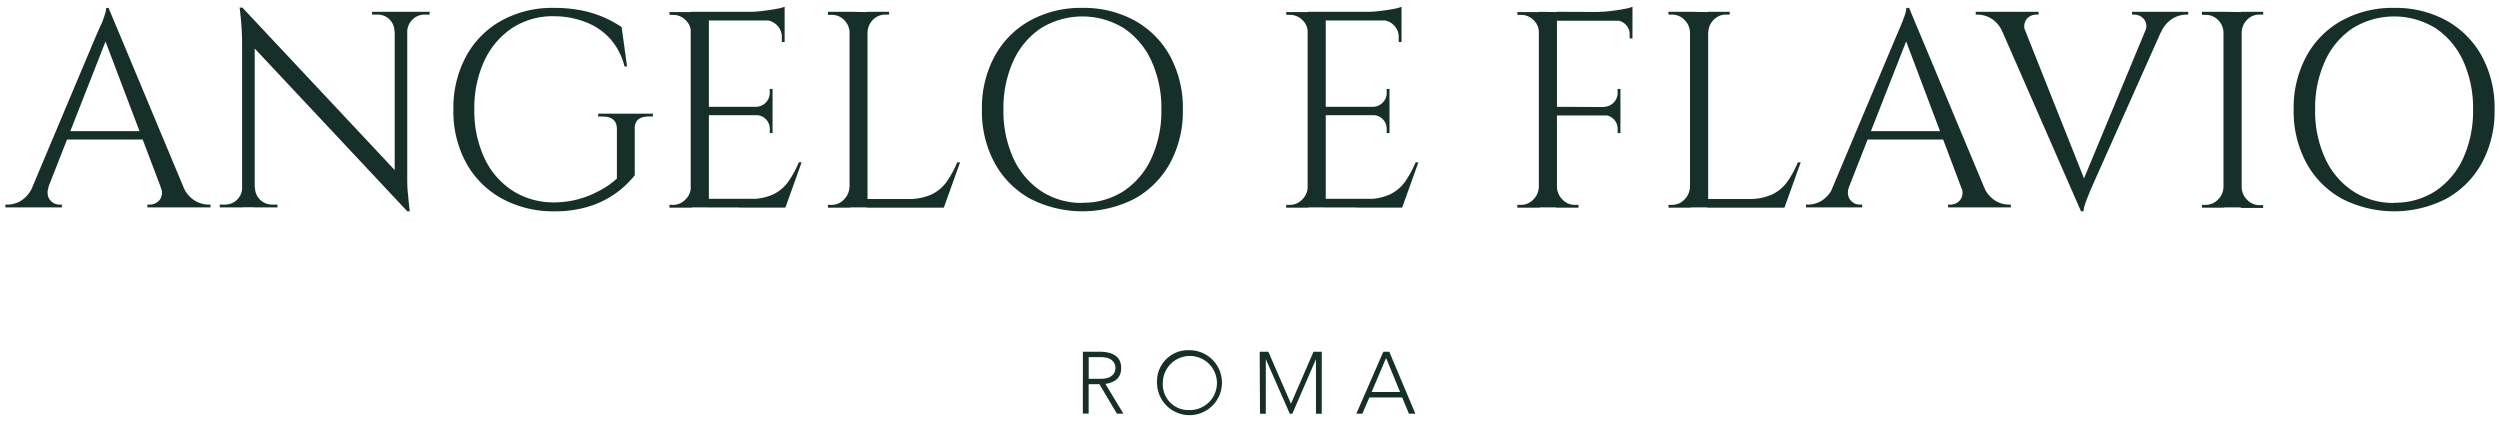 <svg id="Livello_1" data-name="Livello 1" xmlns="http://www.w3.org/2000/svg" viewBox="0 0 462 78"><defs><style>.cls-1{fill:#163029;}</style></defs><title>angeloeflavioroma-logo@2x-min</title><path class="cls-1" d="M9,34.56a2.66,2.66,0,0,0-.1,1.76,2.21,2.21,0,0,0,2.07,1.49h.46v.52H1v-.52h.46a4.81,4.81,0,0,0,2.46-.74A5.55,5.55,0,0,0,6,34.56ZM20.06,1.46l.46,3.61-13,33.11H4.46L17.68,6.78c.38-.86.7-1.61,1-2.22s.48-1.23.67-1.81a4.76,4.76,0,0,0,.28-1.29Zm7.28,22.77v1.55H11.17V24.23ZM20.06,1.46,35.34,38H31L19,6.36Zm9.6,33.1H33.9A5.16,5.16,0,0,0,36,37.07a4.93,4.93,0,0,0,2.48.74h.42v.52H27.24v-.52h.46A2.34,2.34,0,0,0,29.46,37,2.24,2.24,0,0,0,29.66,34.56Z"/><path class="cls-1" d="M44.9,34.66v3.67H40.61v-.52h1a3.16,3.16,0,0,0,3.15-3.15ZM44.79,1.4l2.28,2.9,0,34H44.74V7.86a54.8,54.8,0,0,0-.46-6.46Zm0,0,30,32,.46,5.63-30-32Zm2.33,33.26a3.16,3.16,0,0,0,3.15,3.15h1v.52H47V34.66ZM68.76,2.18H73V5.85h-.1A3.22,3.22,0,0,0,72,3.6a3.08,3.08,0,0,0-2.25-.9h-1Zm6.5,0V32.44c0,1.11,0,2.16.11,3.18s.19,2.16.36,3.43h-.47l-2.32-2.73V2.18Zm4.14,0V2.7h-.93a3.08,3.08,0,0,0-2.22.9,3.21,3.21,0,0,0-1,2.25h-.15V2.18Z"/><path class="cls-1" d="M117.3,23.87v8.52a17.29,17.29,0,0,1-8.13,5.66,21.07,21.07,0,0,1-6.84,1,19.7,19.7,0,0,1-9.66-2.4,16.61,16.61,0,0,1-6.53-6.56,19.78,19.78,0,0,1-2.35-9.83,20,20,0,0,1,2.35-9.87,16.6,16.6,0,0,1,6.53-6.58,19.36,19.36,0,0,1,9.66-2.35,25.66,25.66,0,0,1,5.11.46,20.43,20.43,0,0,1,4.11,1.27A21.79,21.79,0,0,1,114.88,5l1,7.28h-.47a12,12,0,0,0-2.55-5,11.59,11.59,0,0,0-4.47-3.13A16.21,16.21,0,0,0,102.33,3a13.67,13.67,0,0,0-7.65,2.16,14.67,14.67,0,0,0-5.16,6.05,20.64,20.64,0,0,0-1.86,9,20.63,20.63,0,0,0,1.86,9,14.39,14.39,0,0,0,5.16,6,14,14,0,0,0,7.65,2.19,17.27,17.27,0,0,0,8.31-2.09A15.17,15.17,0,0,0,114,33l0-9.14c0-1.55-.88-2.32-2.64-2.32h-.82V21h10.12v.52h-.77C118.1,21.55,117.23,22.32,117.3,23.87Z"/><path class="cls-1" d="M127.84,6h-.16a3.07,3.07,0,0,0-1-2.3,3.19,3.19,0,0,0-2.32-.95h-.62l-.05-.52h4.13Zm0,28.61v3.77h-4.13v-.52h.67a3.13,3.13,0,0,0,2.3-1,3.33,3.33,0,0,0,1-2.3ZM131,2.18V38.33h-3.36V2.18Zm14,0v1.6h-14.1V2.18Zm-2.23,17.56v1.55H130.89V19.74Zm2.23,17v1.6h-14.1v-1.6ZM148.14,30l-3,8.37h-8.57l1.86-1.6a10.07,10.07,0,0,0,4.46-.85,7.31,7.31,0,0,0,2.82-2.4A19.25,19.25,0,0,0,147.62,30ZM145,1.25v1.5l-6.31-.57A18.74,18.74,0,0,0,141.09,2c.84-.1,1.62-.22,2.35-.36A7.25,7.25,0,0,0,145,1.25Zm-2.23,15.18v3.41h-3v-.1a2.54,2.54,0,0,0,1.76-.8,2.48,2.48,0,0,0,.72-1.78v-.73Zm0,4.76v3.4h-.51v-.77a2.48,2.48,0,0,0-.72-1.78,2.37,2.37,0,0,0-1.76-.75v-.1ZM145,3.63V7.76h-.52V6.83a3,3,0,0,0-.88-2.15,3.07,3.07,0,0,0-2.17-.95v-.1Z"/><path class="cls-1" d="M157.12,6H157a3.34,3.34,0,0,0-1-2.3,3.12,3.12,0,0,0-2.3-.95H153V2.18h4.13Zm0,28.61v3.77H153v-.52h.67a3.12,3.12,0,0,0,2.3-1,3.34,3.34,0,0,0,1-2.3Zm3.2-32.38V38.33H157V2.18ZM160.17,6V2.18h4.13V2.7h-.67a3.12,3.12,0,0,0-2.3.95,3.34,3.34,0,0,0-1,2.3Zm14.1,30.78v1.6h-14.1v-1.6ZM177.42,30l-3,8.37h-8.57l1.86-1.6a10.15,10.15,0,0,0,4.47-.85,7.35,7.35,0,0,0,2.81-2.4A19.25,19.25,0,0,0,176.9,30Z"/><path class="cls-1" d="M200,1.46a19.47,19.47,0,0,1,9.71,2.35,16.66,16.66,0,0,1,6.53,6.58,20,20,0,0,1,2.35,9.87,20,20,0,0,1-2.35,9.86,16.66,16.66,0,0,1-6.53,6.58,21.13,21.13,0,0,1-19.37,0,16.66,16.66,0,0,1-6.53-6.58,20,20,0,0,1-2.35-9.86,20,20,0,0,1,2.35-9.87,16.66,16.66,0,0,1,6.53-6.58A19.36,19.36,0,0,1,200,1.46Zm0,36a13.62,13.62,0,0,0,7.67-2.16,14.43,14.43,0,0,0,5.11-6.05,20.91,20.91,0,0,0,1.84-9,20.93,20.93,0,0,0-1.84-9,14.49,14.49,0,0,0-5.11-6.05,14.61,14.61,0,0,0-15.29,0,14.56,14.56,0,0,0-5.11,6.05,20.93,20.93,0,0,0-1.83,9,20.92,20.92,0,0,0,1.83,9,14.5,14.5,0,0,0,5.11,6.05A13.55,13.55,0,0,0,200,37.5Z"/><path class="cls-1" d="M241.82,6h-.15a3.08,3.08,0,0,0-1-2.3,3.19,3.19,0,0,0-2.32-.95h-.62l-.05-.52h4.13Zm0,28.61v3.77h-4.13v-.52h.67a3.13,3.13,0,0,0,2.3-1,3.38,3.38,0,0,0,1-2.3ZM245,2.18V38.33h-3.35V2.18Zm14,0v1.6h-14.1V2.18Zm-2.22,17.56v1.55H244.87V19.74Zm2.22,17v1.6h-14.1v-1.6ZM262.12,30l-3,8.37h-8.57l1.86-1.6a10.07,10.07,0,0,0,4.46-.85,7.31,7.31,0,0,0,2.82-2.4A19.25,19.25,0,0,0,261.6,30ZM259,1.25v1.5l-6.3-.57a18.7,18.7,0,0,0,2.4-.16c.84-.1,1.62-.22,2.35-.36A7.25,7.25,0,0,0,259,1.25Zm-2.22,15.18v3.41h-3v-.1a2.54,2.54,0,0,0,1.76-.8,2.48,2.48,0,0,0,.72-1.78v-.73Zm0,4.76v3.4h-.52v-.77a2.48,2.48,0,0,0-.72-1.78,2.37,2.37,0,0,0-1.76-.75v-.1ZM259,3.63V7.76h-.52V6.83a3,3,0,0,0-.88-2.15,3.07,3.07,0,0,0-2.17-.95v-.1Z"/><path class="cls-1" d="M284.53,6h-.15a3.08,3.08,0,0,0-1-2.3,3.18,3.18,0,0,0-2.32-.95h-.62l-.05-.52h4.13Zm0,28.61v3.77H280.4v-.52h.67a3.12,3.12,0,0,0,2.3-1,3.34,3.34,0,0,0,1-2.3Zm3.2-32.38V38.33h-3.35V2.18Zm13.95,0v1.6h-14.1V2.18Zm-2.22,17.56v1.55H287.58V19.74ZM287.58,34.56h.15a3.34,3.34,0,0,0,1,2.3,3.12,3.12,0,0,0,2.3,1h.67v.52h-4.13Zm14.1-33.31v1.5l-6.3-.57a18.7,18.7,0,0,0,2.4-.16c.84-.1,1.62-.22,2.35-.36A7.25,7.25,0,0,0,301.68,1.25Zm-2.22,15.18v3.41h-3v-.1a2.54,2.54,0,0,0,1.76-.8,2.48,2.48,0,0,0,.72-1.78v-.73Zm0,4.76v3.4h-.52v-.77a2.48,2.48,0,0,0-.72-1.78,2.37,2.37,0,0,0-1.76-.75v-.1Zm2.22-17.56V7.09h-.52V6.31a2.43,2.43,0,0,0-.75-1.78,2.43,2.43,0,0,0-1.78-.75V3.63Z"/><path class="cls-1" d="M312.47,6h-.16a3.33,3.33,0,0,0-1-2.3A3.13,3.13,0,0,0,309,2.7h-.67V2.18h4.13Zm0,28.61v3.77h-4.13v-.52H309a3.13,3.13,0,0,0,2.3-1,3.33,3.33,0,0,0,1-2.3Zm3.2-32.38V38.33h-3.36V2.18ZM315.52,6V2.18h4.13V2.7H319a3.12,3.12,0,0,0-2.3.95,3.34,3.34,0,0,0-1,2.3Zm14.1,30.78v1.6h-14.1v-1.6ZM332.77,30l-3,8.37H321.2l1.86-1.6a10.07,10.07,0,0,0,4.46-.85,7.31,7.31,0,0,0,2.82-2.4A19.25,19.25,0,0,0,332.25,30Z"/><path class="cls-1" d="M341.7,34.56a2.6,2.6,0,0,0-.1,1.76,2.12,2.12,0,0,0,.85,1.11,2.16,2.16,0,0,0,1.21.38h.47v.52H333.75v-.52h.46a4.84,4.84,0,0,0,2.46-.74,5.55,5.55,0,0,0,2.09-2.51Zm11.1-33.1.47,3.61-13,33.11h-3.1l13.22-31.4c.38-.86.7-1.61.95-2.22s.49-1.23.68-1.81a5.18,5.18,0,0,0,.28-1.29Zm7.29,22.77v1.55H343.92V24.23ZM352.8,1.46,368.09,38H363.7L351.77,6.36Zm9.61,33.1h4.23a5.23,5.23,0,0,0,2.07,2.51,4.93,4.93,0,0,0,2.48.74h.41v.52H360v-.52h.47A2.3,2.3,0,0,0,362.2,37,2.22,2.22,0,0,0,362.41,34.56Z"/><path class="cls-1" d="M374.34,5.9l-4.29,0A5.16,5.16,0,0,0,368,3.44a5,5,0,0,0-2.48-.74h-.41V2.18h11.62V2.7h-.47a2.28,2.28,0,0,0-1.73.82A2.22,2.22,0,0,0,374.34,5.9Zm10.23,33.15-16-36.56H373L385.6,34.15Zm0,0-.47-3.61L397.84,2.33h3.1l-14,31.4c-.38.87-.7,1.61-.95,2.23s-.49,1.22-.68,1.8a4.76,4.76,0,0,0-.28,1.29ZM396.39,5.9a2.2,2.2,0,0,0-.2-2.38,2.37,2.37,0,0,0-1.76-.82H394V2.18h10.39V2.7h-.47a5,5,0,0,0-2.43.74A5.46,5.46,0,0,0,399.34,6Z"/><path class="cls-1" d="M411.06,6h-.16a3.33,3.33,0,0,0-1-2.3,3.13,3.13,0,0,0-2.3-.95h-.67V2.18h4.13Zm0,28.61v3.77h-4.13v-.52h.67a3.13,3.13,0,0,0,2.3-1,3.33,3.33,0,0,0,1-2.3Zm3.2-32.38V38.33H410.9V2.18ZM414.11,6V2.18h4.13V2.7h-.67a3.1,3.1,0,0,0-2.3.95,3.3,3.3,0,0,0-1,2.3Zm0,28.61h.15a3.3,3.3,0,0,0,1,2.3,3.1,3.1,0,0,0,2.3,1h.67v.52h-4.13Z"/><path class="cls-1" d="M442.41,1.46a19.47,19.47,0,0,1,9.71,2.35,16.66,16.66,0,0,1,6.53,6.58A20,20,0,0,1,461,20.26a20,20,0,0,1-2.35,9.86,16.66,16.66,0,0,1-6.53,6.58,21.13,21.13,0,0,1-19.37,0,16.6,16.6,0,0,1-6.53-6.58,20,20,0,0,1-2.35-9.86,20,20,0,0,1,2.35-9.87,16.6,16.6,0,0,1,6.53-6.58A19.36,19.36,0,0,1,442.41,1.46Zm0,36a13.65,13.65,0,0,0,7.67-2.16,14.5,14.5,0,0,0,5.11-6.05,20.92,20.92,0,0,0,1.83-9,20.93,20.93,0,0,0-1.83-9,14.56,14.56,0,0,0-5.11-6.05,14.61,14.61,0,0,0-15.29,0,14.49,14.49,0,0,0-5.11,6.05,20.78,20.78,0,0,0-1.84,9,20.77,20.77,0,0,0,1.84,9,14.43,14.43,0,0,0,5.11,6.05A13.55,13.55,0,0,0,442.41,37.5Z"/><path class="cls-1" d="M200.12,65h3c.91,0,4.08,0,4.08,3,0,2.18-1.67,2.78-2.93,2.94l3.33,5.5H206.4L203.18,71h-2v5.43h-1.07Zm1.07,5h2.26c2.25,0,2.69-1.25,2.69-2s-.44-2-2.69-2h-2.26Z"/><path class="cls-1" d="M219.74,64.72a6,6,0,1,1-5.92,6A5.73,5.73,0,0,1,219.74,64.72Zm0,11.06a5,5,0,1,0-4.85-5A4.73,4.73,0,0,0,219.74,75.78Z"/><path class="cls-1" d="M232.79,65h1.6l4.18,9.61L242.74,65h1.52V76.46h-1.07V66.37h0l-4.37,10.09h-.47l-4.43-10.09h0V76.46h-1.07Z"/><path class="cls-1" d="M255.64,65h1.1l4.82,11.45h-1.19l-1.25-3h-6.06l-1.3,3h-1.11Zm.51,1.16-2.67,6.28h5.25Z"/></svg>